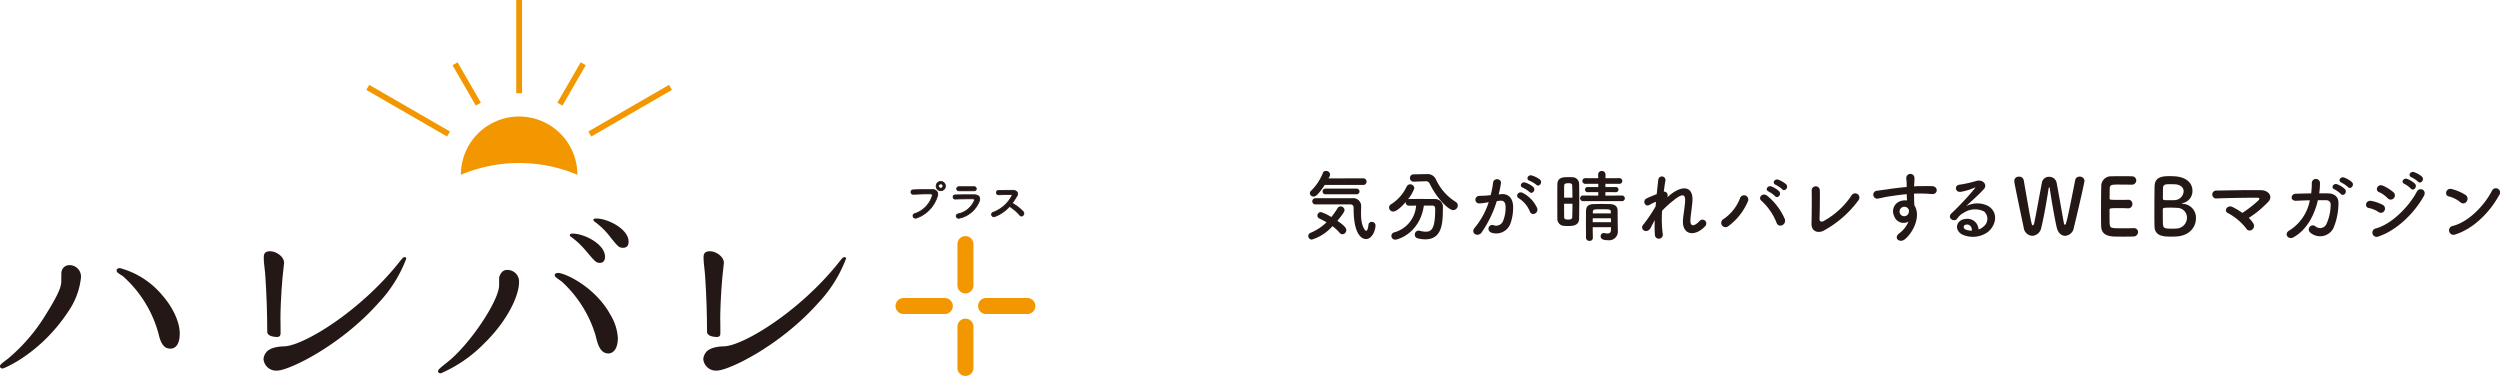 <svg xmlns="http://www.w3.org/2000/svg" width="439.726" height="66.123" viewBox="0 0 439.726 66.123">
  <g id="header_logo" transform="translate(41.773 7.55)">
    <g id="グループ_17036" data-name="グループ 17036" transform="translate(-41.773 -7.55)">
      <g id="グループ_17063" data-name="グループ 17063">
        <path id="パス_56712" data-name="パス 56712" d="M132.614,38.593a10.247,10.247,0,1,0-20.495,0,26.416,26.416,0,0,1,20.495,0" transform="translate(-31.055 -7.851)" fill="#f39700"/>
        <rect id="長方形_20218" data-name="長方形 20218" width="1.025" height="16.396" transform="translate(90.799)" fill="#f39700"/>
        <rect id="長方形_20219" data-name="長方形 20219" width="1.025" height="8.198" transform="translate(79.595 11.475) rotate(-30.004)" fill="#f39700"/>
        <rect id="長方形_20220" data-name="長方形 20220" width="8.198" height="1.025" transform="matrix(0.5, -0.866, 0.866, 0.5, 98.04, 18.061)" fill="#f39700"/>
        <rect id="長方形_20221" data-name="長方形 20221" width="16.395" height="1.024" transform="translate(103.481 23.128) rotate(-30.021)" fill="#f39700"/>
        <rect id="長方形_20222" data-name="長方形 20222" width="1.024" height="16.396" transform="translate(64.432 15.815) rotate(-60.001)" fill="#f39700"/>
        <path id="パス_56729" data-name="パス 56729" d="M0,82.284c0-.242.121-.362,1.448-1.368A31.363,31.363,0,0,0,8.087,73.15c2.695-4.3,2.695-5.19,2.695-6.034,0-.241,0-1.328.04-1.489A1.4,1.4,0,0,1,12.11,64.5a2.019,2.019,0,0,1,2.132,2.173,12.871,12.871,0,0,1-2.213,5.954C7.121,80.111.643,82.686.482,82.686c-.04,0-.482,0-.482-.4m29.932-3.1c-1.408,0-1.81-1.609-2.092-2.776A20.748,20.748,0,0,0,21.6,66.432c-.885-.563-1.087-.684-1.087-1.006,0-.241.242-.4.6-.4a14.672,14.672,0,0,1,7.443,4.788c1.81,2.052,3.058,4.667,3.058,6.679,0,.483,0,2.7-1.69,2.7" transform="translate(0 -17.866)" fill="#231815"/>
        <path id="パス_56730" data-name="パス 56730" d="M66.412,76.2c-1.693-.072-1.633-.861-1.633-.861-.014-3.46-.108-6.407-.335-9.8-.04-.925-.281-2.333-.281-3.218,0-.523,0-1.207,1.126-1.207,1.006,0,2.454.886,2.454,2.052,0,.121-.241,2.173-.281,2.615C67.18,68.992,67.1,71.67,67.1,73c0,.137.033,1.325.024,2.34,0,.4.039.889-.712.857" transform="translate(-17.772 -16.926)" fill="#231815"/>
        <path id="パス_56731" data-name="パス 56731" d="M67.728,78.243c3.338-.072,13.236-6.035,20.156-14.685.724-.925.8-1.006,1.086-1.006.161,0,.241.12.241.281A23.38,23.38,0,0,1,84.344,70.6c-6.8,7.644-15.851,11.909-17.823,11.909A2.224,2.224,0,0,1,64.107,80.5a2.1,2.1,0,0,1,.483-1.207s.566-.991,3.138-1.046" transform="translate(-17.757 -17.326)" fill="#231815"/>
        <path id="パス_56732" data-name="パス 56732" d="M173.4,76.2c-1.693-.072-1.633-.861-1.633-.861-.014-3.46-.108-6.407-.335-9.8-.041-.925-.281-2.333-.281-3.218,0-.523,0-1.207,1.126-1.207,1.006,0,2.454.886,2.454,2.052,0,.121-.241,2.173-.281,2.615-.282,3.219-.362,5.9-.362,7.225,0,.137.033,1.325.024,2.34,0,.4.039.889-.712.857" transform="translate(-47.405 -16.926)" fill="#231815"/>
        <path id="パス_56733" data-name="パス 56733" d="M174.713,78.243c3.338-.072,13.236-6.035,20.156-14.685.724-.925.8-1.006,1.086-1.006.161,0,.241.12.241.281a23.38,23.38,0,0,1-4.868,7.765c-6.8,7.644-15.851,11.909-17.823,11.909a2.224,2.224,0,0,1-2.413-2.011,2.1,2.1,0,0,1,.483-1.207s.566-.991,3.138-1.046" transform="translate(-47.39 -17.326)" fill="#231815"/>
        <path id="パス_56734" data-name="パス 56734" d="M117.315,63.53c.041-.121.322-1.328,1.368-1.328a2.038,2.038,0,0,1,2.132,2.173c0,2.253-1.931,6.679-6.2,10.823a23.947,23.947,0,0,1-7.564,5.19c-.241,0-.483-.121-.483-.362,0-.282.281-.523,1.649-1.609,3.9-3.058,9.093-10.822,9.093-13.518Zm10.38-.8c1.167,0,6.478,2.413,9.173,7.322a8.894,8.894,0,0,1,1.327,4.1c0,1.93-.8,2.736-1.69,2.736-1.448,0-1.891-1.73-2.253-3.259a21.144,21.144,0,0,0-5.914-9.374c-1.087-.764-1.247-.885-1.247-1.166,0-.242.322-.362.6-.362m7.322-1.771c-.643,0-.844-.241-2.413-2.092a14.933,14.933,0,0,0-2.535-2.414c-.08-.04-.322-.2-.322-.4,0-.241.443-.241.523-.241,2.012,0,5.673,1.85,5.673,4.063,0,.6-.241,1.086-.925,1.086m4.1-2.655c-.724,0-.885-.2-2.253-1.891a13.3,13.3,0,0,0-2.575-2.575c-.2-.12-.4-.281-.4-.442,0-.241.442-.241.523-.241,2.011,0,5.673,1.85,5.673,4.063,0,.684-.282,1.086-.966,1.086" transform="translate(-29.52 -14.721)" fill="#231815"/>
        <path id="パス_56735" data-name="パス 56735" d="M226.531,75.314h-7.266a1.406,1.406,0,0,1,0-2.812h7.266a1.406,1.406,0,0,1,0,2.812" transform="translate(-60.344 -20.082)" fill="#f39700"/>
        <path id="パス_56736" data-name="パス 56736" d="M246.61,75.314h-7.266a1.406,1.406,0,0,1,0-2.812h7.266a1.406,1.406,0,0,1,0,2.812" transform="translate(-65.905 -20.082)" fill="#f39700"/>
        <path id="パス_56737" data-name="パス 56737" d="M235.736,78.924v7.266a1.406,1.406,0,0,1-2.813,0V78.924a1.406,1.406,0,0,1,2.813,0" transform="translate(-64.516 -21.471)" fill="#f39700"/>
        <path id="パス_56738" data-name="パス 56738" d="M235.736,58.844v7.266a1.406,1.406,0,0,1-2.813,0V58.844a1.406,1.406,0,0,1,2.813,0" transform="translate(-64.516 -15.909)" fill="#f39700"/>
        <path id="パス_56739" data-name="パス 56739" d="M222.291,49.807a4.754,4.754,0,0,0,3.053-3.068c.062-.208.038-.4-.247-.408-.753-.023-1.968.023-3.074.061a.381.381,0,1,1-.016-.761c1.014-.046,2.453-.054,3.43-.039a.809.809,0,0,1,.838,1.108,5.886,5.886,0,0,1-3.63,3.852c-.653.246-.937-.561-.354-.746m4.568-4.037a.811.811,0,0,1,0-1.622.811.811,0,1,1,0,1.622m0-1.207a.4.4,0,0,0-.393.4.393.393,0,0,0,.785,0,.4.4,0,0,0-.393-.4" transform="translate(-61.385 -12.228)" fill="#231815"/>
        <path id="パス_56740" data-name="パス 56740" d="M222.291,49.807a4.754,4.754,0,0,0,3.053-3.068c.062-.208.038-.4-.247-.408-.753-.023-1.968.023-3.074.061a.381.381,0,1,1-.016-.761c1.014-.046,2.453-.054,3.43-.039a.809.809,0,0,1,.838,1.108,5.886,5.886,0,0,1-3.63,3.852C221.992,50.8,221.708,49.992,222.291,49.807Zm4.568-4.037a.811.811,0,0,1,0-1.622.811.811,0,1,1,0,1.622Zm0-1.207a.4.4,0,0,0-.393.4.393.393,0,0,0,.785,0A.4.4,0,0,0,226.86,44.563Z" transform="translate(-61.385 -12.228)" fill="none" stroke="#231815" stroke-miterlimit="10" stroke-width="0.142"/>
        <path id="パス_56741" data-name="パス 56741" d="M233.052,50.938c-.63.192-.914-.569-.3-.731a3.968,3.968,0,0,0,2.837-2.314c.077-.208.039-.33-.254-.338-.784-.015-2.214.008-3.037.038a.366.366,0,1,1-.022-.722c.991-.023,2.283-.031,3.329-.023.769.007,1.146.438.831,1.192a4.881,4.881,0,0,1-3.384,2.9m2.446-4.8c-.723,0-1.784.023-2.614,0-.508-.015-.538-.723.053-.715.738.007,1.815.007,2.591,0a.375.375,0,0,1,.415.354c0,.184-.13.362-.445.362" transform="translate(-64.222 -12.582)" fill="#231815"/>
        <path id="パス_56742" data-name="パス 56742" d="M233.052,50.938c-.63.192-.914-.569-.3-.731a3.968,3.968,0,0,0,2.837-2.314c.077-.208.039-.33-.254-.338-.784-.015-2.214.008-3.037.038a.366.366,0,1,1-.022-.722c.991-.023,2.283-.031,3.329-.023.769.007,1.146.438.831,1.192A4.881,4.881,0,0,1,233.052,50.938Zm2.446-4.8c-.723,0-1.784.023-2.614,0-.508-.015-.538-.723.053-.715.738.007,1.815.007,2.591,0a.375.375,0,0,1,.415.354C235.944,45.962,235.814,46.139,235.5,46.139Z" transform="translate(-64.222 -12.582)" fill="none" stroke="#231815" stroke-miterlimit="10" stroke-width="0.142"/>
        <path id="パス_56743" data-name="パス 56743" d="M241.836,50.894a.4.4,0,1,1-.247-.746,6.248,6.248,0,0,0,3.222-2.86c.069-.131.039-.254-.13-.254-.484-.008-1.546.031-2.223.046a.373.373,0,0,1,0-.746c.562-.023,1.692-.038,2.468-.038.692,0,1.084.438.784.961a12.278,12.278,0,0,1-.852,1.307,8.013,8.013,0,0,1,1.968,1.523c.307.431-.27,1.031-.63.577a8,8,0,0,0-1.8-1.546,6.5,6.5,0,0,1-2.56,1.776" transform="translate(-66.827 -12.824)" fill="#231815"/>
        <path id="パス_56744" data-name="パス 56744" d="M241.836,50.894a.4.4,0,1,1-.247-.746,6.248,6.248,0,0,0,3.222-2.86c.069-.131.039-.254-.13-.254-.484-.008-1.546.031-2.223.046a.373.373,0,0,1,0-.746c.562-.023,1.692-.038,2.468-.038.692,0,1.084.438.784.961a12.278,12.278,0,0,1-.852,1.307,8.013,8.013,0,0,1,1.968,1.523c.307.431-.27,1.031-.63.577a8,8,0,0,0-1.8-1.546A6.5,6.5,0,0,1,241.836,50.894Z" transform="translate(-66.827 -12.824)" fill="none" stroke="#231815" stroke-miterlimit="10" stroke-width="0.142"/>
      </g>
      <g id="グループ_17114" data-name="グループ 17114" transform="translate(230.111 30.062)">
        <path id="パス_56713" data-name="パス 56713" d="M30.474,123.543a.629.629,0,0,1-.631-.631.609.609,0,0,1,.412-.562,9.184,9.184,0,0,0,2.81-1.851c-.425-.248-.864-.466-1.261-.659a.574.574,0,0,1-.358-.52.632.632,0,0,1,.617-.617,7.689,7.689,0,0,1,1.838.878,14.371,14.371,0,0,0,1.1-1.564.613.613,0,0,1,.535-.315.691.691,0,0,1,.686.657c0,.11-.027.426-1.262,1.879,1.467.987,1.577,1.4,1.577,1.631a.738.738,0,0,1-.685.741.66.66,0,0,1-.494-.261,7.415,7.415,0,0,0-1.261-1.166,7.926,7.926,0,0,1-3.62,2.359m2.261-9.611c-1.275,1.974-1.727,2.043-1.946,2.043a.642.642,0,0,1-.673-.576.613.613,0,0,1,.234-.452,8.979,8.979,0,0,0,2.07-3.153.56.56,0,0,1,.535-.329.7.7,0,0,1,.727.617c0,.1-.014.233-.275.7l6.089-.013a.569.569,0,0,1,.6.576.576.576,0,0,1-.617.589ZM31.1,117.359a.548.548,0,1,1,0-1.1h6.554a1.394,1.394,0,0,1,1.494,1.316c0,.342-.027.837-.027,1.4,0,2.372.781,3.03.905,3.03.164,0,.315-.315.411-1.082A.539.539,0,0,1,41,120.43a.638.638,0,0,1,.673.631c0,.754-.549,2.385-1.673,2.385-.288,0-2.179-.1-2.179-5.319,0-.371,0-.768-.6-.768Zm1.755-1.782a.5.5,0,1,1,0-1h5.5a.5.5,0,1,1,0,1Z" transform="translate(-29.843 -111.464)" fill="#231815"/>
        <path id="パス_56714" data-name="パス 56714" d="M49.045,117.521c-.712,4.894-4.591,5.991-5.031,5.991a.675.675,0,0,1-.685-.672.649.649,0,0,1,.521-.617,5.243,5.243,0,0,0,3.826-4.7c-.44,0-.865.013-1.234.013a.554.554,0,0,1-.59-.562v-.083c-.617.713-1.591,1.673-2.194,1.673a.731.731,0,0,1-.74-.7.7.7,0,0,1,.369-.589A7.267,7.267,0,0,0,46,114.2a.715.715,0,0,1,.63-.425.739.739,0,0,1,.741.7,6.691,6.691,0,0,1-1.112,1.919.691.691,0,0,1,.179-.027c.575-.014,1.22-.014,1.878-.014.905,0,1.836,0,2.619.014a1.367,1.367,0,0,1,1.453,1.507c0,2.66-.082,5.58-3.112,5.58a5.462,5.462,0,0,1-1.357-.191.625.625,0,0,1-.466-.63.68.68,0,0,1,.659-.714,1.024,1.024,0,0,1,.205.028,4.235,4.235,0,0,0,1.07.164c.96,0,1.645-.466,1.645-3.852v-.205c0-.385-.193-.535-.481-.535Zm-1.781-4.21h-.028a.644.644,0,0,1,0-1.289l2.248-.041h.055a1.6,1.6,0,0,1,1.59.85,9.137,9.137,0,0,0,3.483,4.017.749.749,0,0,1,.4.659.83.83,0,0,1-.811.808c-.766,0-2.838-1.96-4.127-4.648a.738.738,0,0,0-.78-.425h-.068Z" transform="translate(-28.71 -111.419)" fill="#231815"/>
        <path id="パス_56715" data-name="パス 56715" d="M61.471,115.487c1.152-.1,2.029.576,2.084,2.111a8.175,8.175,0,0,1-.466,3.058,2.659,2.659,0,0,1-3.222,1.645c-1.083-.315-.644-1.577.192-1.371a1.31,1.31,0,0,0,1.741-.74,6.122,6.122,0,0,0,.438-2.372c0-.837-.288-1.233-.918-1.179-.205.014-.411.041-.63.068a20.185,20.185,0,0,1-2.66,5.511c-.657.932-2.084.137-1.192-.864a13.25,13.25,0,0,0,2.427-4.455l-.165.027a9.3,9.3,0,0,1-1.48.192.659.659,0,1,1-.041-1.317c.425-.041.85-.027,1.343-.069l.686-.068a14.715,14.715,0,0,0,.425-2.18c.1-.891,1.494-.808,1.384.11a18.014,18.014,0,0,1-.4,1.933Zm5.045,3.085a4.919,4.919,0,0,0-1.96-2.358c-.672-.371-.07-1.4.781-.905a5.687,5.687,0,0,1,2.441,2.606c.342.9-.891,1.508-1.262.657m-1.247-4.223c-.713-.261-.219-1.111.425-.905a4.381,4.381,0,0,1,1.4.768c.562.535-.178,1.4-.659.891a4.73,4.73,0,0,0-1.165-.754m1.179-1.22c-.713-.233-.274-1.111.384-.932a4.59,4.59,0,0,1,1.44.713c.576.522-.151,1.413-.644.919a4.77,4.77,0,0,0-1.179-.7" transform="translate(-27.529 -111.401)" fill="#231815"/>
        <path id="パス_56716" data-name="パス 56716" d="M72.018,121.156c-.247,0-.479-.013-.726-.027a1.223,1.223,0,0,1-1.125-1.289c-.013-.959-.013-2.331-.013-3.606,0-.918,0-1.81.013-2.441.028-1.179,1-1.233,1.823-1.233.247,0,.494,0,.768.013a1.177,1.177,0,0,1,1.233,1.152c.014.768.027,1.769.027,2.783,0,1.22-.013,2.468-.027,3.346-.027,1.261-1.138,1.3-1.974,1.3m.8-4.99c0-.8-.027-1.564-.041-2.126-.027-.4-.315-.412-.685-.412-.48,0-.727.1-.727.426-.014.507-.014,1.289-.014,2.111Zm-1.467,1.069c0,.9,0,1.782.014,2.372,0,.342.205.411.713.411s.686-.124.7-.425c.027-.63.041-1.481.041-2.358Zm3.346-.452a.495.495,0,1,1,0-.988l2.659.014v-.617l-1.836.014a.458.458,0,0,1-.493-.453.45.45,0,0,1,.493-.452h1.836v-.576l-2.29.014a.5.5,0,1,1,0-1l2.29.013-.013-.672a.6.6,0,0,1,.644-.6.608.608,0,0,1,.644.6v.672l2.454-.013a.5.5,0,1,1,0,1l-2.468-.014v.576h1.81a.45.45,0,0,1,.493.452.458.458,0,0,1-.493.453l-1.81-.014v.617l2.921-.014a.494.494,0,0,1,0,.988Zm1.686,4.579c0,.644.013,1.275.027,1.836v.014a.546.546,0,0,1-.59.562.585.585,0,0,1-.616-.576c0-.74-.014-1.55-.014-2.358s.014-1.6.014-2.317c.013-.74.328-1.193,1.3-1.22.48-.013.974-.027,1.467-.027s.988.014,1.467.027c.891.027,1.317.439,1.33,1.152,0,1.823.027,3.413.041,3.647v.027a1.534,1.534,0,0,1-1.755,1.522c-.932,0-1.275-.248-1.275-.686a.544.544,0,0,1,.535-.576.4.4,0,0,1,.123.013,2.85,2.85,0,0,0,.563.07c.328,0,.575-.124.589-.631,0-.151.014-.315.014-.479Zm0-1.564v.686H79.6c0-.219-.014-.452-.014-.686Zm3.181-1.165c-.027-.425-.206-.425-1.645-.425-1.289,0-1.481.013-1.508.425l-.014.3h3.181Z" transform="translate(-26.35 -111.463)" fill="#231815"/>
        <path id="パス_56717" data-name="パス 56717" d="M85.35,121.45c-.617,1.083-2,.248-1.247-.644a1.067,1.067,0,0,1,.11-.123,26.983,26.983,0,0,0,2.043-3.058c.027-.274.041-.535.068-.808a5.066,5.066,0,0,0-1.042.493c-.945.6-1.371-.741-.631-1.083.494-.233,1.153-.507,1.8-.754.1-1.028.206-1.947.275-2.549a.634.634,0,0,1,1.261.136c-.1.494-.191,1.18-.288,1.974.439-.054.824.357.617,1,.165-.15.329-.3.48-.425,2.125-1.741,4.113-1.618,3.935,1.111-.054.823-.274,2.277-.342,3.058-.138,1.563.672,1.4,1.59.425a.671.671,0,1,1,.988.905c-1.742,1.906-4.2,1.685-3.88-1.344.068-.727.315-2.207.356-3.03.041-.974-.164-1.714-2.084-.124a16.454,16.454,0,0,0-1.96,1.783,20.113,20.113,0,0,0,.11,4.072.7.7,0,1,1-1.384.11,21.335,21.335,0,0,1-.014-2.537c-.288.494-.535,1.015-.754,1.413" transform="translate(-25.16 -111.385)" fill="#231815"/>
        <path id="パス_56718" data-name="パス 56718" d="M97.081,119.817a7.681,7.681,0,0,0,2.907-3.66.747.747,0,1,1,1.385.548,10.471,10.471,0,0,1-3.428,4.347.758.758,0,1,1-.864-1.234m9.31.576a10.268,10.268,0,0,0-2.647-3.811c-.657-.563.261-1.55,1.083-.823a10.789,10.789,0,0,1,3.058,4.085c.273,1.056-1.166,1.619-1.494.549m-1.372-5.429c-.7-.288-.151-1.125.48-.891a4.269,4.269,0,0,1,1.357.837c.536.575-.26,1.4-.713.863a4.785,4.785,0,0,0-1.125-.808m1.249-1.179c-.7-.275-.206-1.111.439-.905a4.44,4.44,0,0,1,1.384.8c.549.549-.22,1.4-.687.877a5,5,0,0,0-1.137-.767" transform="translate(-24.051 -111.343)" fill="#231815"/>
        <path id="パス_56719" data-name="パス 56719" d="M113.4,121.778c-.918.453-2.139.178-2.1-1.275.04-1.564.067-4.9.027-5.814a.72.72,0,1,1,1.44-.027c.027.974-.014,4.045-.055,5.087-.014.384.343.522.672.342a13.907,13.907,0,0,0,4.95-4.524.746.746,0,1,1,1.262.794,18.6,18.6,0,0,1-6.2,5.416" transform="translate(-22.784 -111.249)" fill="#231815"/>
        <path id="パス_56720" data-name="パス 56720" d="M124.942,119.32a1.894,1.894,0,0,1,1.1-2.578,2.722,2.722,0,0,1,1.18-.123c-.014-.3-.027-.714-.041-1.112-1.152.111-2.29.275-3,.385-.988.15-1.632.328-2.043.4a.7.7,0,1,1-.11-1.385c.549-.1,1.44-.191,2.015-.287.686-.111,1.92-.261,3.126-.371V114c.014-.85-.068-.9-.068-1.343a.721.721,0,0,1,1.44-.041c.013.315-.027.946-.055,1.316,0,.068-.013.138-.013.206.4-.027.754-.041,1.055-.041.673,0,1.152-.014,2.084,0,1.152.027,1.1,1.481,0,1.4-.974-.083-1.3-.083-2.153-.1-.315,0-.644.013-1,.027.014.439.027.864.027,1.26,0,.192.028.48.041.782,1.22,1.919-.233,4.826-1.686,5.991-.918.727-2.111-.247-.918-1.1a4.852,4.852,0,0,0,1.563-2.016,1.752,1.752,0,0,1-2.536-1.028m2.3-1.44a.894.894,0,0,0-.877-.054.84.84,0,0,0-.4,1.042.815.815,0,0,0,1.577-.234.621.621,0,0,0-.082-.521,1.717,1.717,0,0,0-.219-.234" transform="translate(-21.916 -111.422)" fill="#231815"/>
        <path id="パス_56721" data-name="パス 56721" d="M139.533,121.173a1.718,1.718,0,0,0,.178-2.714,3.606,3.606,0,0,0-3.578.234,3.005,3.005,0,0,0-1.151,1.028c-.494.727-1.866-.083-1.015-.918a48.536,48.536,0,0,0,4.14-4.429c.151-.191.014-.137-.1-.081a11.031,11.031,0,0,1-2.3.7c-1.083.233-1.289-1.124-.356-1.234a20.961,20.961,0,0,0,3.017-.672c1.1-.315,2,.659,1.316,1.426-.439.494-.987,1.029-1.535,1.537s-1.1,1-1.591,1.48a4.2,4.2,0,0,1,3.853-.041c1.974,1.179,1.33,3.592-.11,4.635a4.519,4.519,0,0,1-4.538.342c-1.454-.945-.81-2.646.809-2.7a1.946,1.946,0,0,1,2.167,1.851,1.843,1.843,0,0,0,.794-.439m-2.92-.411c-.6.054-.63.617-.192.85a2.471,2.471,0,0,0,1.152.205c.014-.63-.356-1.111-.959-1.055" transform="translate(-20.843 -111.328)" fill="#231815"/>
        <path id="パス_56722" data-name="パス 56722" d="M153.073,122.8c-.617,0-1.233-.453-1.48-1.454-.357-1.453-1.069-5.689-1.22-6.84-.027-.178-.068-.247-.11-.247s-.083.1-.11.247c-.178,1.247-.837,5.141-1.277,6.827A1.708,1.708,0,0,1,147.3,122.8a1.617,1.617,0,0,1-1.523-1.454c-1.466-6.936-1.658-7.979-1.658-8.226a.766.766,0,0,1,.837-.726.777.777,0,0,1,.822.6c1.372,7.884,1.4,7.965,1.591,7.965.11,0,.205-.15.248-.356.26-1.138,1-5.292,1.357-7.115a1.239,1.239,0,0,1,1.26-1.069,1.313,1.313,0,0,1,1.331,1.015c.3,1.563.987,5.512,1.275,7.1.041.234.109.315.178.315.191,0,.274,0,1.823-7.87a.746.746,0,0,1,.768-.589.8.8,0,0,1,.863.713c0,.26-.727,3.523-1.878,8.294a1.658,1.658,0,0,1-1.522,1.4" transform="translate(-19.94 -111.383)" fill="#231815"/>
        <path id="パス_56723" data-name="パス 56723" d="M161.4,113.79c-1.371,0-1.659.027-1.7.617-.028.329-.014,1-.028,1.8,0,.274.014.274,1.7.274.63,0,1.289,0,1.536-.014a.69.69,0,0,1,.768.727.727.727,0,0,1-.727.781h-.068c-.343-.027-.864-.041-1.385-.041-1.7,0-1.836.014-1.836.3,0,2.043.013,2.358.041,2.592.068.63.287.657,2.221.657.808,0,1.686-.013,1.946-.027h.068a.7.7,0,0,1,.741.7.8.8,0,0,1-.864.768c-.178.013-.974.027-1.769.027s-1.577-.014-1.755-.027c-1.262-.1-2.043-.549-2.1-1.755-.028-.576-.028-1.591-.028-2.7,0-1.672.014-3.537.041-4.4a1.706,1.706,0,0,1,1.852-1.728c.247-.013,1.028-.027,1.8-.027s1.536.014,1.741.027a.731.731,0,0,1,.767.727.755.755,0,0,1-.809.741s-1.22-.014-2.153-.014" transform="translate(-18.723 -111.39)" fill="#231815"/>
        <path id="パス_56724" data-name="パス 56724" d="M170.664,122.921c-.178.014-.535.027-.878.027-1.329,0-2.906-.054-2.961-1.768-.027-.576-.027-1.6-.027-2.714,0-1.673.013-3.537.041-4.415.041-1.714,1.563-1.742,2.728-1.742.3,0,.59.014.8.028,2.277.151,3.126,1.357,3.126,2.509a2.155,2.155,0,0,1-1.645,2.193c-.137.027-.22.055-.22.083s.055.041.205.055a2.434,2.434,0,0,1,2.276,2.563c0,1.467-1.07,3.044-3.441,3.181m1.865-3.332a1.727,1.727,0,0,0-1.81-1.7c-.342-.028-.7-.041-1.041-.041-1.276,0-1.4.041-1.4.315,0,1.714,0,2.345.041,2.715.068.507.205.672,1.481.672.315,0,.659-.013.918-.027a1.918,1.918,0,0,0,1.81-1.933m-3.017-5.868c-.877,0-1.152.11-1.193.63-.027.329-.014,1.112-.027,1.906,0,.288.192.288,1.1.288.329,0,.686,0,.932-.014a1.642,1.642,0,0,0,1.618-1.548c0-.644-.507-1.247-1.714-1.247,0,0-.356-.014-.713-.014" transform="translate(-17.975 -111.39)" fill="#231815"/>
        <path id="パス_56725" data-name="パス 56725" d="M183.4,120.449a.808.808,0,0,1-.261,1.1.677.677,0,0,1-1-.233A10.042,10.042,0,0,0,178.9,118.6c-.754-.356-.1-1.535.865-1.042a14.78,14.78,0,0,1,1.7,1.014,20.212,20.212,0,0,0,2.824-2.193c.178-.178.288-.466-.124-.466-1.714-.014-5.058.041-7.184.123a.7.7,0,1,1-.013-1.384c2.152-.041,5.525-.11,7.8-.068,1.233.014,2.124,1.056,1.289,2a18.382,18.382,0,0,1-3.469,2.88,4.258,4.258,0,0,1,.809.987" transform="translate(-17.162 -111.194)" fill="#231815"/>
        <path id="パス_56726" data-name="パス 56726" d="M189.891,116.626c-1.1.054-1.014-1.193-.1-1.234.781-.027,1.741-.054,2.729-.068a13.9,13.9,0,0,0,.11-1.809.721.721,0,1,1,1.439.054,11.441,11.441,0,0,1-.137,1.742c.563,0,1.1,0,1.578.013,1.068.027,1.837.59,1.809,1.7a11.394,11.394,0,0,1-.878,4.4,2.63,2.63,0,0,1-4.044.823.714.714,0,1,1,.878-1.125,1.233,1.233,0,0,0,1.919-.384,8.307,8.307,0,0,0,.754-3.4.741.741,0,0,0-.754-.81c-.425-.013-.945,0-1.494,0-.576,2.5-1.892,5.211-4.333,6.541-.877.479-1.741-.659-.644-1.247a7.989,7.989,0,0,0,3.564-5.279c-.863.014-1.714.055-2.4.083m6.719-2.016c-.7-.288-.151-1.125.479-.891a4.268,4.268,0,0,1,1.357.837c.536.576-.26,1.4-.713.863a4.78,4.78,0,0,0-1.124-.808m1.248-1.179c-.7-.274-.206-1.111.439-.905a4.441,4.441,0,0,1,1.384.8c.549.549-.22,1.4-.686.877a5.027,5.027,0,0,0-1.138-.767" transform="translate(-16.119 -111.373)" fill="#231815"/>
        <path id="パス_56727" data-name="パス 56727" d="M203.245,118.674a4.811,4.811,0,0,0-1.7-.7c-.824-.137-.562-1.44.439-1.247a6.921,6.921,0,0,1,2,.686.74.74,0,0,1,.314,1.028.708.708,0,0,1-1.054.233m0,4.305a.748.748,0,1,1-.454-1.412c2.729-.741,5.773-3.757,7.213-6.485.452-.85,1.822-.288,1.22.794-1.755,3.14-4.867,6.074-7.979,7.1m1.59-6.745a4.8,4.8,0,0,0-1.494-1.056c-.781-.315-.234-1.535.7-1.125a7.559,7.559,0,0,1,1.823,1.139.735.735,0,1,1-1.028,1.042m2.975-2.5c-.7-.288-.151-1.111.48-.877a4.247,4.247,0,0,1,1.357.823c.535.576-.262,1.412-.714.877a4.838,4.838,0,0,0-1.124-.823m1.248-1.165c-.7-.275-.205-1.111.439-.905a4.377,4.377,0,0,1,1.383.781c.55.549-.218,1.413-.686.891a4.972,4.972,0,0,0-1.137-.767" transform="translate(-15.007 -111.449)" fill="#231815"/>
        <path id="パス_56728" data-name="パス 56728" d="M216.508,116.719a5.078,5.078,0,0,0-2.029-1.015c-.823-.191-.48-1.576.562-1.288a8.718,8.718,0,0,1,2.414,1.041.812.812,0,0,1,.178,1.139.726.726,0,0,1-1.125.123m-.85,5.663a.784.784,0,1,1-.466-1.48c2.756-.7,5.525-3.538,6.91-6.225a.748.748,0,1,1,1.248.81c-1.7,3.085-4.538,5.9-7.691,6.9" transform="translate(-13.883 -111.221)" fill="#231815"/>
      </g>
    </g>
  </g>
</svg>
